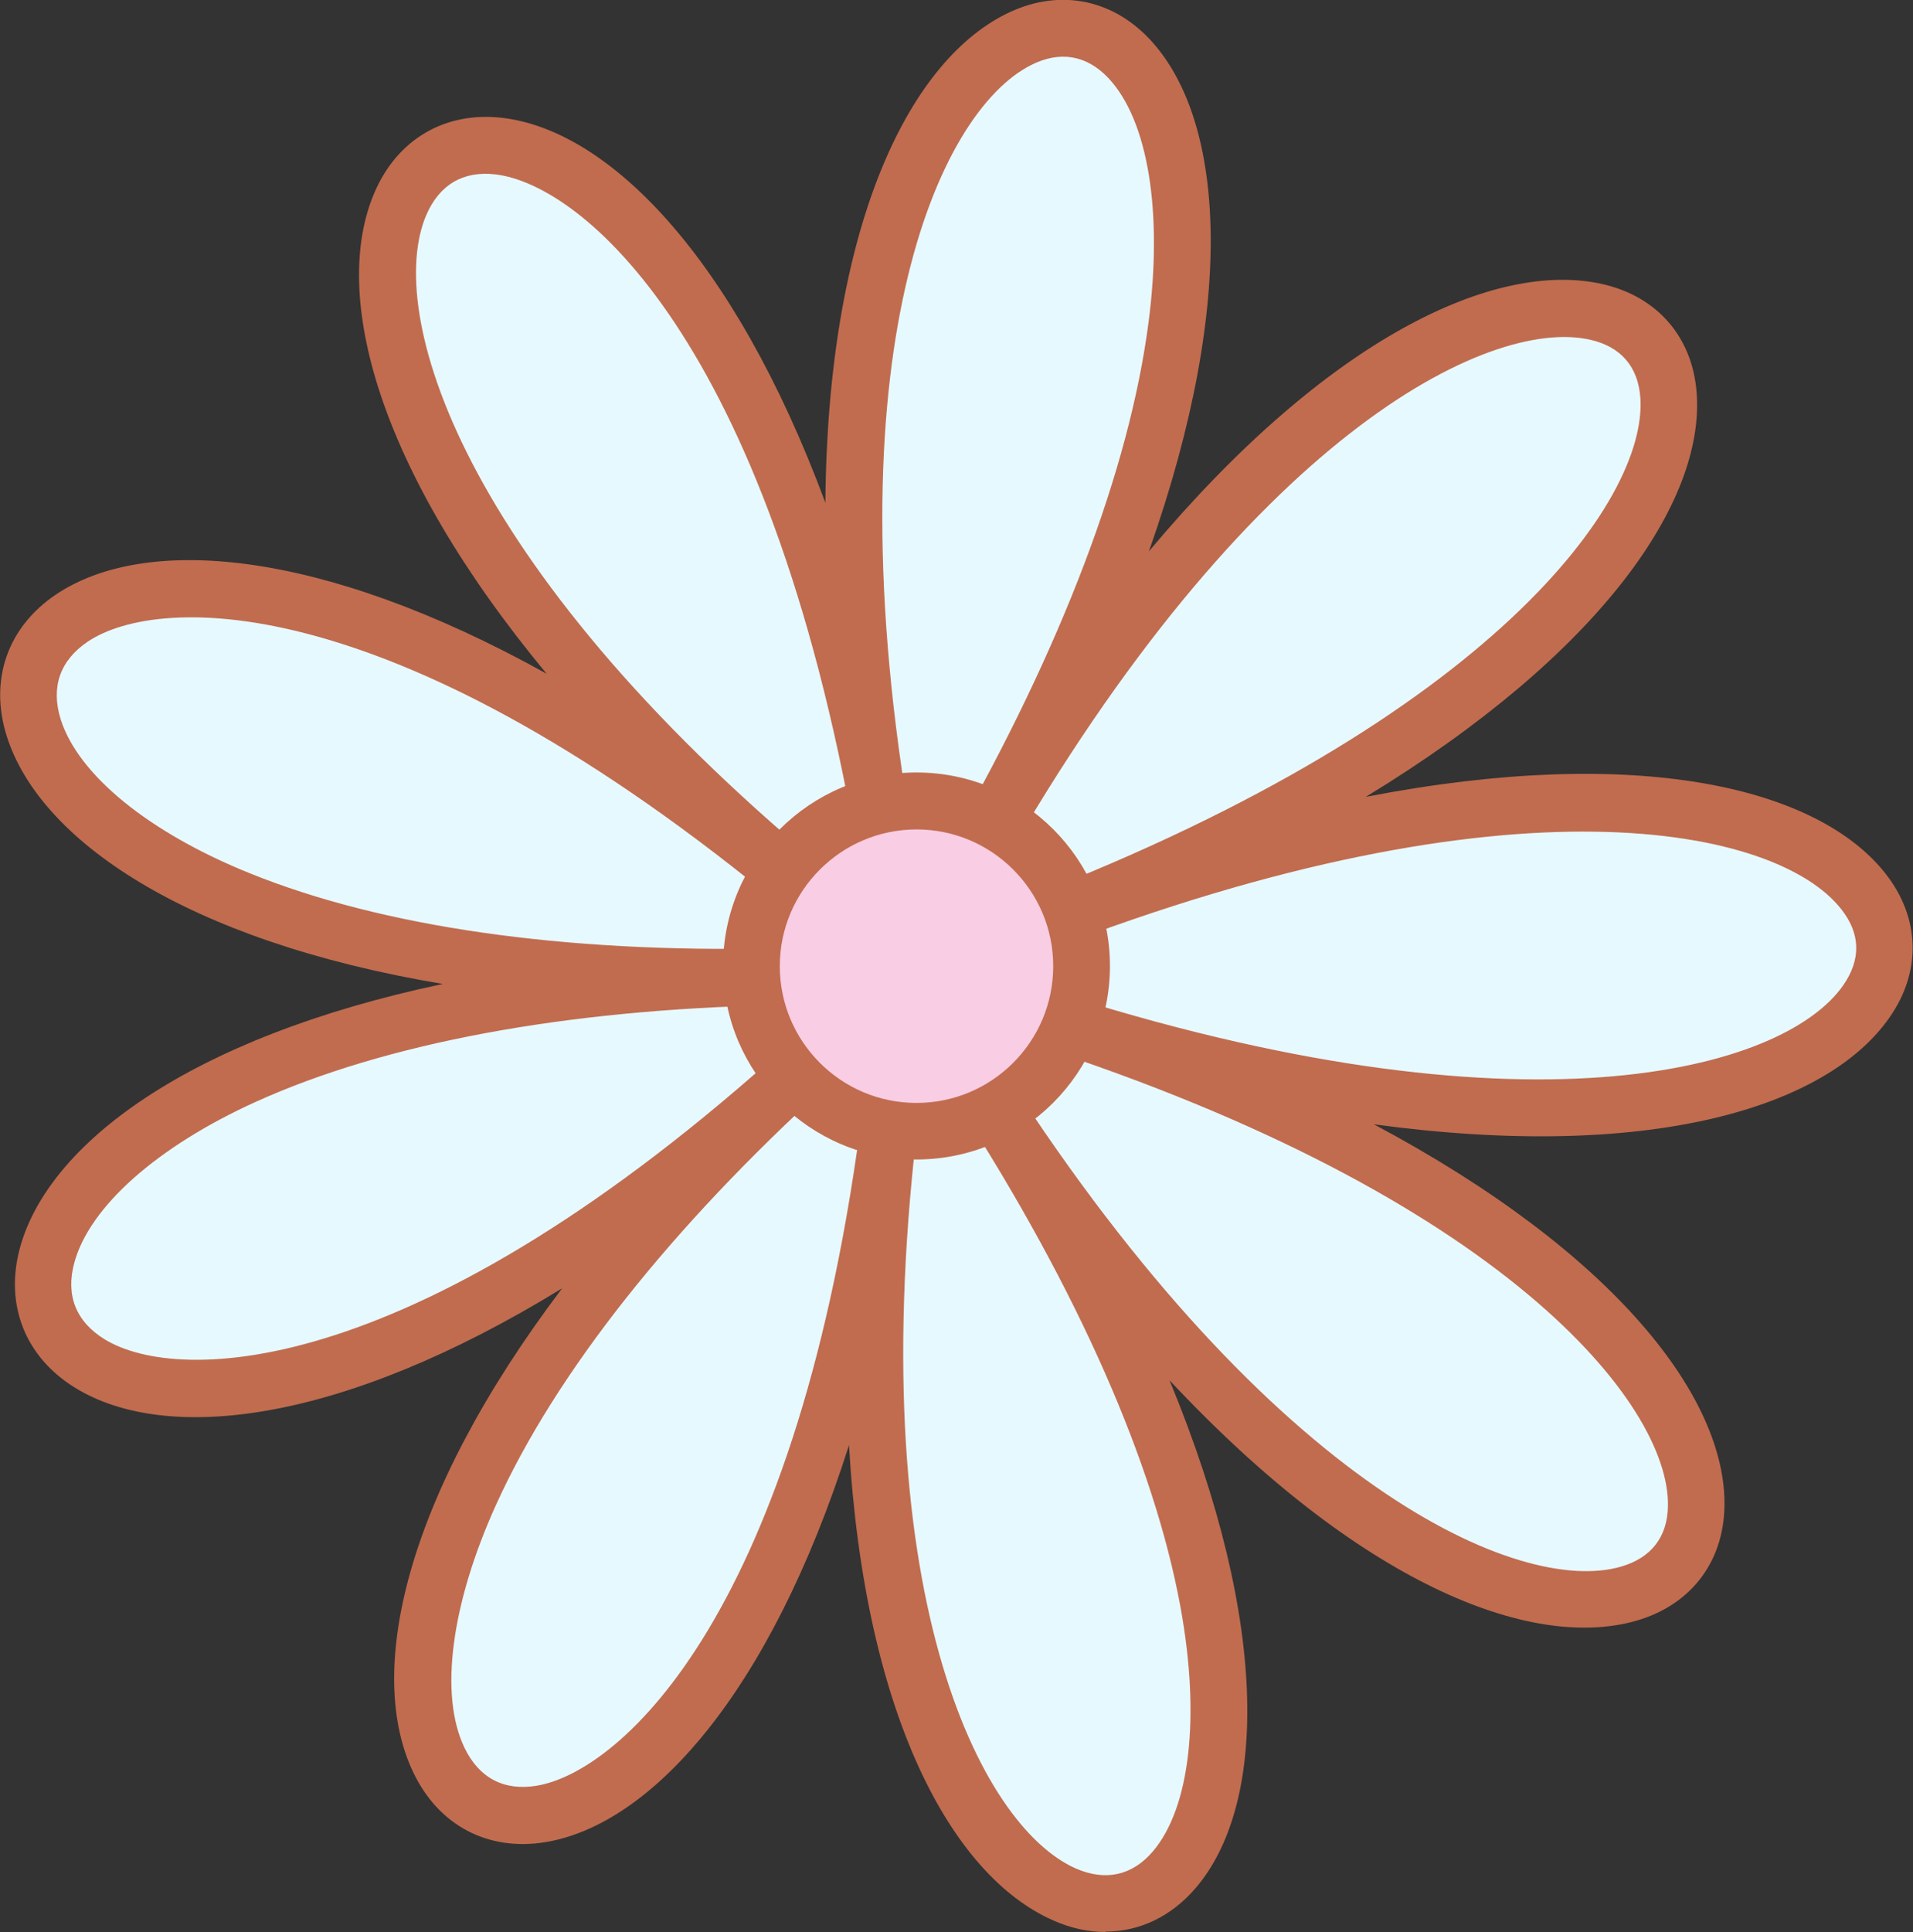 <?xml version="1.0" encoding="UTF-8" standalone="no"?><svg xmlns="http://www.w3.org/2000/svg" xmlns:xlink="http://www.w3.org/1999/xlink" data-name="Layer 1" fill="#000000" height="102.14" viewBox="0 0 101.17 102.14" width="101.17"><rect x="0" y="0" width="101.17" height="102.14" fill="#333333" stroke="none"/><g><path d="m51.98,57.64c33.77,52.38-12.45,61.72-4.85.98-7.6,60.74-49.01,38.19-4.35-2.37-44.66,40.56-61.89-3.34-1.81-4.61-60.08,1.27-45.06-43.43,1.58-4.69-46.64-38.73-6.4-63.32,4.22-2.58-10.63-60.74,36-53.71,4.89.74,31.1-54.45,62.3-19.1,3.28,3.71,59.03-22.81,60.2,24.33.12,4.95,60.08,19.38,30.68,56.25-3.09,3.87Z" fill="#e6f9ff"/><path d="m58.47,102.14c-.91,0-1.86-.2-2.79-.62-5.34-2.36-9.95-10.81-10.78-25.12-4.22,13.26-10.53,20.08-16.05,20.99-3.03.5-5.64-.87-6.98-3.66-2.51-5.19-.6-14.44,7.86-25.62-11.74,7.21-20.94,8.21-25.74,5.27-2.65-1.62-3.75-4.39-2.94-7.39,1.48-5.48,8.87-11.12,22.37-13.97-13.67-2.29-21.33-7.64-23.06-13.09-.94-2.97.03-5.77,2.6-7.5,4.66-3.13,13.89-2.51,25.95,4.19-9.03-10.88-11.39-20.1-9.11-25.43,1.21-2.83,3.74-4.31,6.76-3.96,5.57.65,12.21,7.21,17.09,20.35.12-14.46,4.31-23.21,9.53-25.83,2.7-1.36,5.54-.87,7.6,1.3,3.89,4.11,4.76,13.58-.02,27.1,9.43-11.26,18.29-15.42,23.99-14.13,2.91.66,4.77,2.82,4.98,5.77.42,5.72-5.01,13.74-17.5,21.34,14.44-2.8,23.92-.49,27.49,4.06,1.83,2.33,1.91,5.17.21,7.6-3.32,4.77-12.68,7.63-27.27,5.65,12.82,6.83,18.64,14.49,18.54,20.19-.05,2.97-1.8,5.24-4.68,6.06-5.63,1.6-14.68-2.04-24.67-12.72,5.43,13.13,5.05,22.56,1.39,26.84-1.3,1.52-2.98,2.31-4.78,2.31Zm-9.86-43.33c-3.16,25.25,3.22,37.74,8.28,39.97,1.57.69,2.99.38,4.08-.9,1.97-2.31,2.52-7.14,1.46-12.92-1.4-7.62-5.45-16.79-11.71-26.5l2.52-1.62c14.08,21.85,27.14,27.52,32.47,25.99,1.61-.46,2.48-1.57,2.5-3.22.09-5.42-8.78-16.38-33.61-24.4l.92-2.86c25.03,8.08,38.81,4.27,41.96-.26.95-1.37.92-2.73-.11-4.03-3.39-4.32-17.35-7.31-41.9,2.17l-1.08-2.8c24.46-9.45,32.75-20.97,32.36-26.41-.12-1.64-1.04-2.7-2.66-3.06-5.4-1.22-18.16,5.19-31.13,27.9l-2.6-1.49c5.78-10.12,9.37-19.56,10.38-27.32.77-5.88-.03-10.71-2.13-12.93-1.15-1.21-2.56-1.45-4.08-.68-4.95,2.49-10.71,15.38-6.29,40.68l-2.96.52c-4.69-26.81-14.53-34.89-19.08-35.42-1.71-.2-2.97.55-3.66,2.16-2.16,5.05,1.64,18.38,20.95,34.42l-1.92,2.31C21.04,31.05,8.43,31.37,4.63,33.93c-1.46.99-1.95,2.4-1.42,4.1.93,2.94,4.66,5.98,9.98,8.13,7.01,2.84,16.59,4.22,27.75,3.98l.06,3c-11.13.24-20.63,2.01-27.49,5.12-5.2,2.36-8.78,5.54-9.58,8.5-.47,1.72.09,3.12,1.61,4.05,3.92,2.4,16.54,2.2,36.23-15.68l2.02,2.22c-8.31,7.55-14.38,15.22-17.54,22.17-2.4,5.28-3.03,10.1-1.68,12.89.77,1.59,2.08,2.28,3.8,2,4.51-.74,13.93-9.22,17.28-35.99l2.98.37Z" fill="#c16c4f"/></g><g><circle cx="48.47" cy="51.07" fill="#f9cde3" r="8.73" transform="rotate(-76.72 48.474 51.075)"/><path d="m48.47,61.3c-5.64,0-10.23-4.59-10.23-10.23s4.59-10.23,10.23-10.23,10.23,4.59,10.23,10.23-4.59,10.23-10.23,10.23Zm0-17.45c-3.98,0-7.23,3.24-7.23,7.23s3.24,7.23,7.23,7.23,7.23-3.24,7.23-7.23-3.24-7.23-7.23-7.23Z" fill="#c16c4f"/></g></svg>